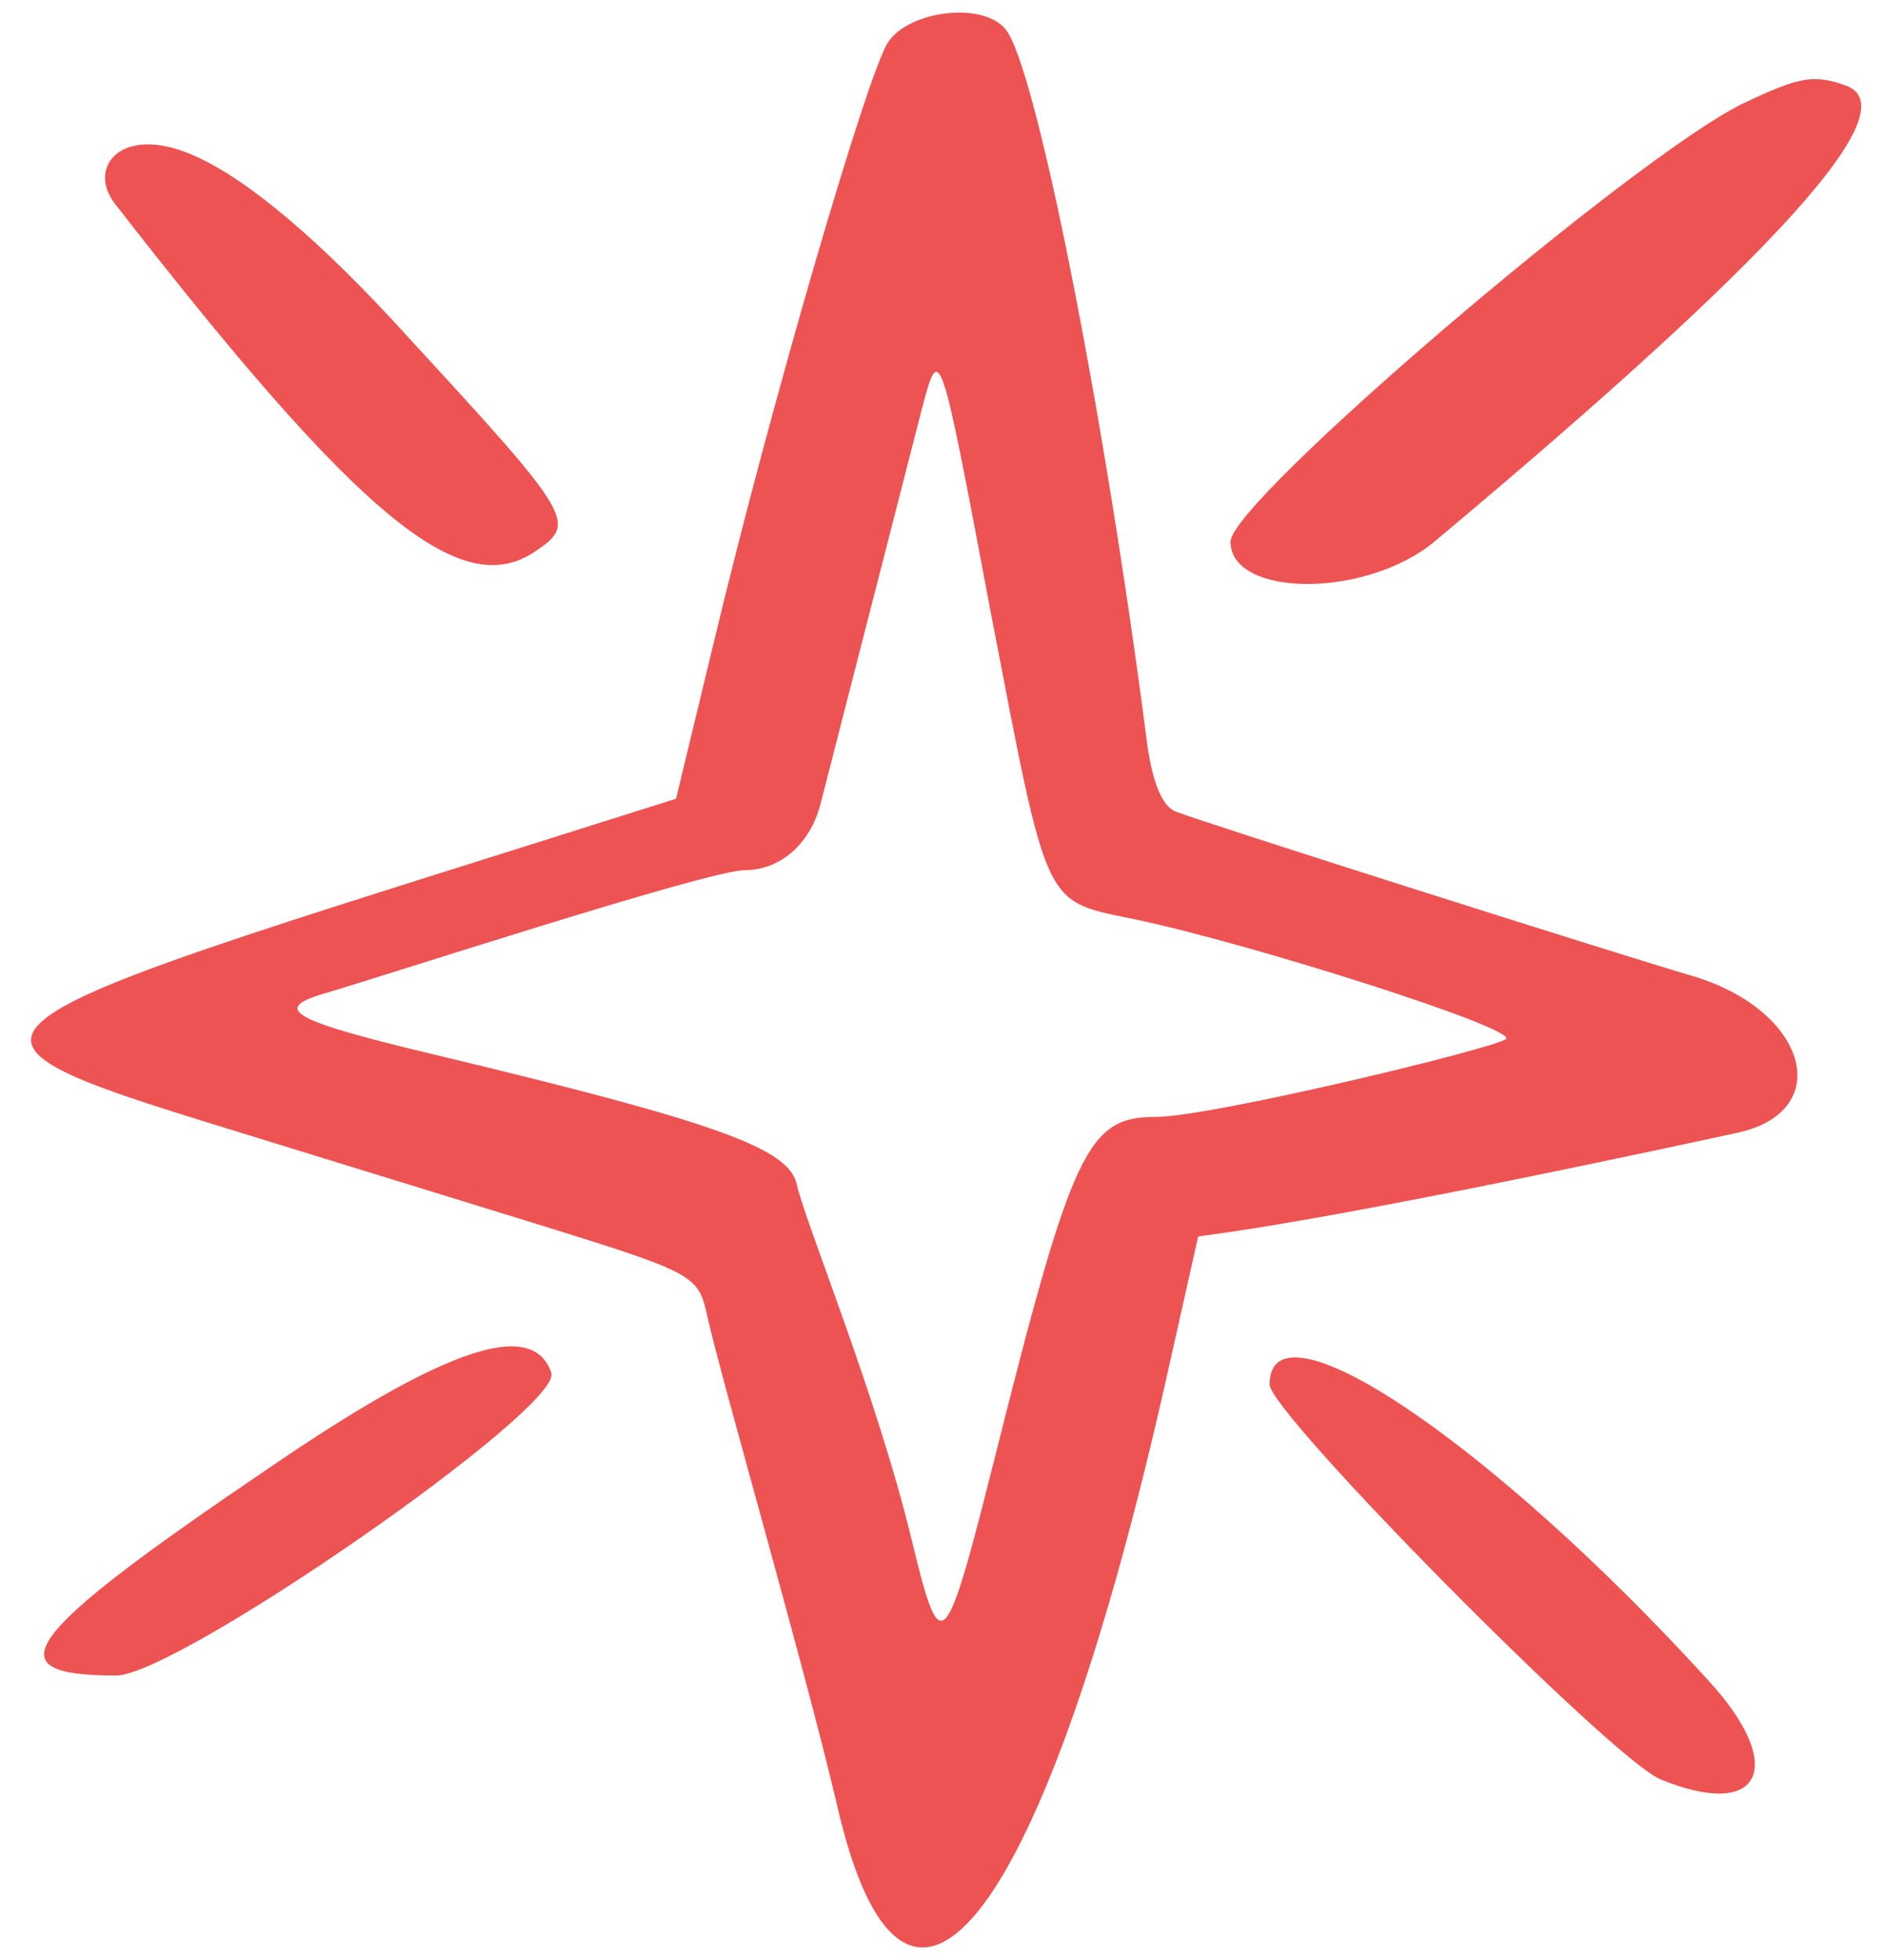 <?xml version="1.0" encoding="UTF-8"?> <svg xmlns="http://www.w3.org/2000/svg" width="51" height="53" viewBox="0 0 51 53" fill="none"><path d="M38.79 14.645C48.062 6.883 51.61 2.949 49.924 2.317C49.046 2.001 48.659 2.071 47.114 2.808C44.128 4.284 33.275 13.556 33.275 14.645C33.275 16.155 36.928 16.19 38.79 14.645Z" fill="#ED5353"></path><path d="M14.453 14.923C15.612 14.15 15.542 14.01 11.046 9.127C8.658 6.493 6.691 4.842 5.251 4.21C3.284 3.332 2.336 4.526 3.109 5.51C9.712 14.01 12.451 16.257 14.453 14.923Z" fill="#ED5353"></path><path d="M45.712 26.375C43.569 25.743 32.611 22.265 31.803 21.949C31.417 21.809 31.136 21.107 30.995 19.912C29.836 10.991 28.01 1.824 27.202 0.805C26.605 0.032 24.567 0.278 24.006 1.156C23.444 2.034 20.845 10.921 19.299 17.383L18.281 21.598C-1.669 27.92 -2.758 27.78 6.269 30.555L14.242 33.013C18.773 34.418 18.878 34.453 19.123 35.577C19.475 37.192 21.758 45.06 22.636 48.819C24.497 56.897 28.291 51.909 31.628 36.877L32.4 33.435C32.822 33.364 35.491 33.118 47.011 30.625C49.645 30.028 48.873 27.288 45.712 26.375ZM40.724 28.096C40.443 28.342 32.751 30.203 31.241 30.203C29.415 30.203 28.993 31.081 26.921 39.335C25.551 44.779 25.446 44.884 24.673 41.723C23.725 37.754 21.793 33.118 21.547 32.03C21.336 31.046 19.369 30.344 11.748 28.517C7.919 27.604 7.322 27.288 8.762 26.867C10.553 26.34 19.159 23.53 20.142 23.53C21.09 23.53 21.898 22.828 22.179 21.774L24.919 11.096C25.41 9.235 25.411 9.235 26.781 16.505C28.361 24.689 28.185 24.337 30.714 24.864C33.875 25.532 41.04 27.815 40.724 28.096Z" fill="#ED5353"></path><path d="M34.332 37.437C34.332 38.21 43.605 47.588 44.904 48.115C47.644 49.239 48.346 47.763 46.169 45.41C40.303 38.982 34.332 34.979 34.332 37.437Z" fill="#ED5353"></path><path d="M7.286 39.688C0.543 44.254 -0.23 45.307 3.142 45.307C4.793 45.307 15.224 38.072 14.908 37.124C14.416 35.649 12.063 36.421 7.286 39.688Z" fill="#ED5353"></path></svg> 